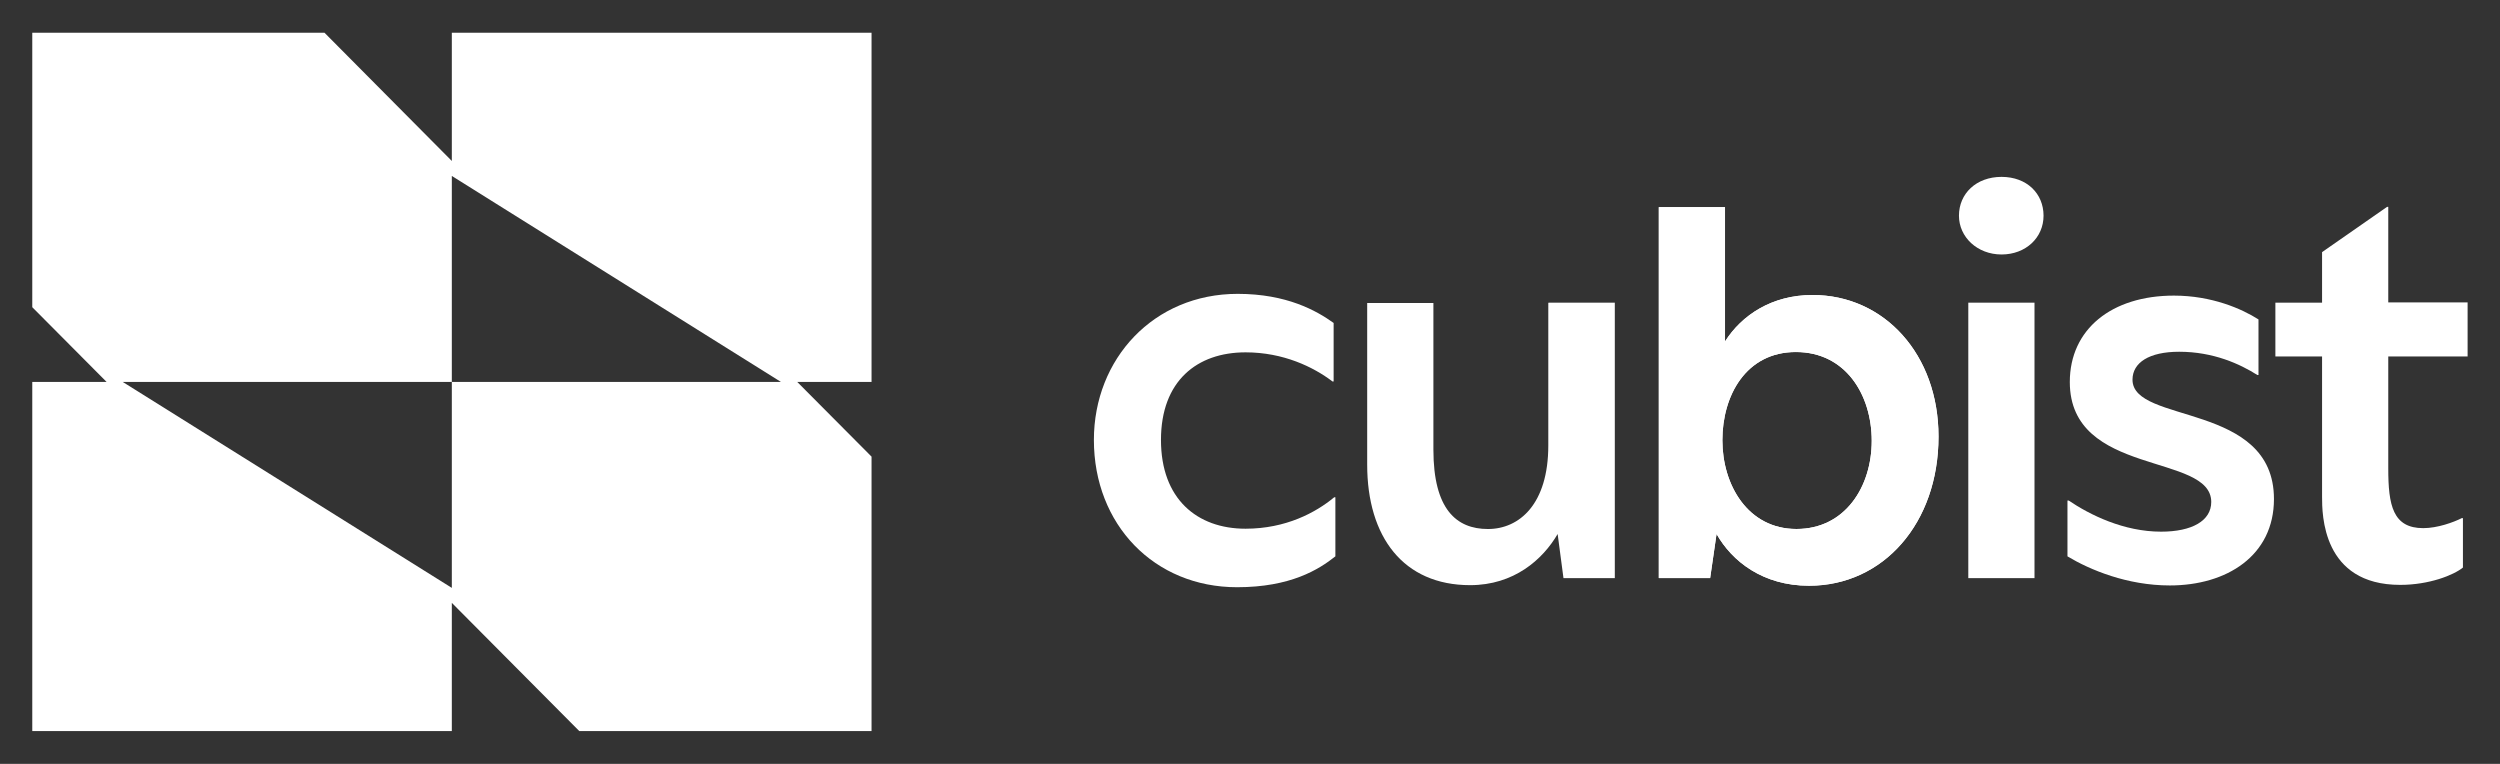<svg width="144" height="44" viewBox="0 0 144 44" fill="none" xmlns="http://www.w3.org/2000/svg">
<rect x="0" y="0" width="144" height="44" fill="#333333" stroke="none"/>
<path d="M63.008 25.341C63.008 20.668 66.452 16.926 71.29 16.926C74.112 16.926 75.826 17.891 76.817 18.602V21.971H76.75C75.658 21.142 73.927 20.295 71.743 20.295C68.955 20.295 66.872 21.938 66.872 25.341C66.872 28.744 68.955 30.454 71.743 30.454C74.062 30.454 75.792 29.523 76.85 28.643H76.918V32.046C75.96 32.808 74.331 33.824 71.256 33.824C66.485 33.824 63.008 30.217 63.008 25.341Z" fill="white"/>
<path d="M89.2 17.434H93.013V33.299H90.056L89.72 30.759C88.863 32.232 87.2 33.705 84.68 33.705C80.833 33.705 78.75 30.928 78.75 26.763V17.451H82.564V25.9C82.564 29.337 83.891 30.471 85.705 30.471C87.52 30.471 89.182 29.032 89.182 25.663V17.451L89.2 17.434Z" fill="white"/>
<path d="M111.658 25.154C111.658 30.131 108.482 33.738 104.198 33.738C101.544 33.738 99.764 32.333 98.873 30.758L98.504 33.298H95.547V11.93H99.361V19.668C100.318 18.161 102.048 16.992 104.4 16.992C108.55 16.992 111.658 20.43 111.658 25.137V25.154ZM107.811 25.391C107.811 22.749 106.315 20.277 103.442 20.277C100.57 20.277 99.209 22.783 99.209 25.357C99.209 27.93 100.671 30.47 103.477 30.47C106.282 30.47 107.811 28.032 107.811 25.391Z" fill="white"/>
<path d="M111.658 25.154C111.658 30.131 108.482 33.738 104.199 33.738C101.544 33.738 99.764 32.333 98.873 30.758L98.504 33.298H95.547V11.93H99.361V19.668C100.318 18.161 102.048 16.992 104.401 16.992C108.55 16.992 111.658 20.43 111.658 25.137V25.154ZM107.811 25.391C107.811 22.749 106.316 20.277 103.442 20.277C100.57 20.277 99.209 22.783 99.209 25.357C99.209 27.93 100.671 30.47 103.477 30.47C106.282 30.47 107.811 28.032 107.811 25.391Z" fill="white"/>
<path d="M112.836 12.423C112.836 11.153 113.828 10.188 115.289 10.188C116.75 10.188 117.708 11.153 117.708 12.423C117.708 13.692 116.683 14.658 115.289 14.658C113.895 14.658 112.836 13.659 112.836 12.423ZM113.374 33.283V17.434H117.187V33.3H113.374V33.283Z" fill="white"/>
<path d="M119.086 32.063V28.829H119.153C120.38 29.659 122.328 30.624 124.479 30.624C126.259 30.624 127.368 29.997 127.368 28.914C127.368 26.069 119.221 27.474 119.221 22.005C119.221 18.957 121.639 17.027 125.217 17.027C127.402 17.027 129.132 17.789 130.089 18.399V21.599H130.022C129.031 20.973 127.502 20.261 125.52 20.261C123.79 20.261 122.832 20.888 122.832 21.87C122.832 24.444 130.98 23.14 130.98 28.744C130.98 32.012 128.258 33.722 124.982 33.722C122.53 33.722 120.38 32.825 119.086 32.046V32.063Z" fill="white"/>
<path d="M142.134 20.532H137.564V26.983C137.564 29.117 137.833 30.421 139.58 30.421C140.403 30.421 141.327 30.082 141.797 29.845H141.865V32.69C141.327 33.13 139.916 33.689 138.253 33.689C133.751 33.689 133.751 29.608 133.751 28.609V20.532H131.062V17.434H133.751V14.522L137.497 11.914H137.564V17.417H142.134V20.515V20.532Z" fill="white"/>
<path d="M44.818 1.887H26.025V9.272L18.692 1.887H1.859V17.695L6.139 21.999H1.859V42.111H26.025V34.725L33.368 42.111H50.201V26.302L45.921 21.999H50.201V1.887H44.828H44.818ZM26.025 21.999V33.862L7.068 21.999H26.025V10.135L44.981 21.999H26.025Z" fill="white"/>
</svg>
